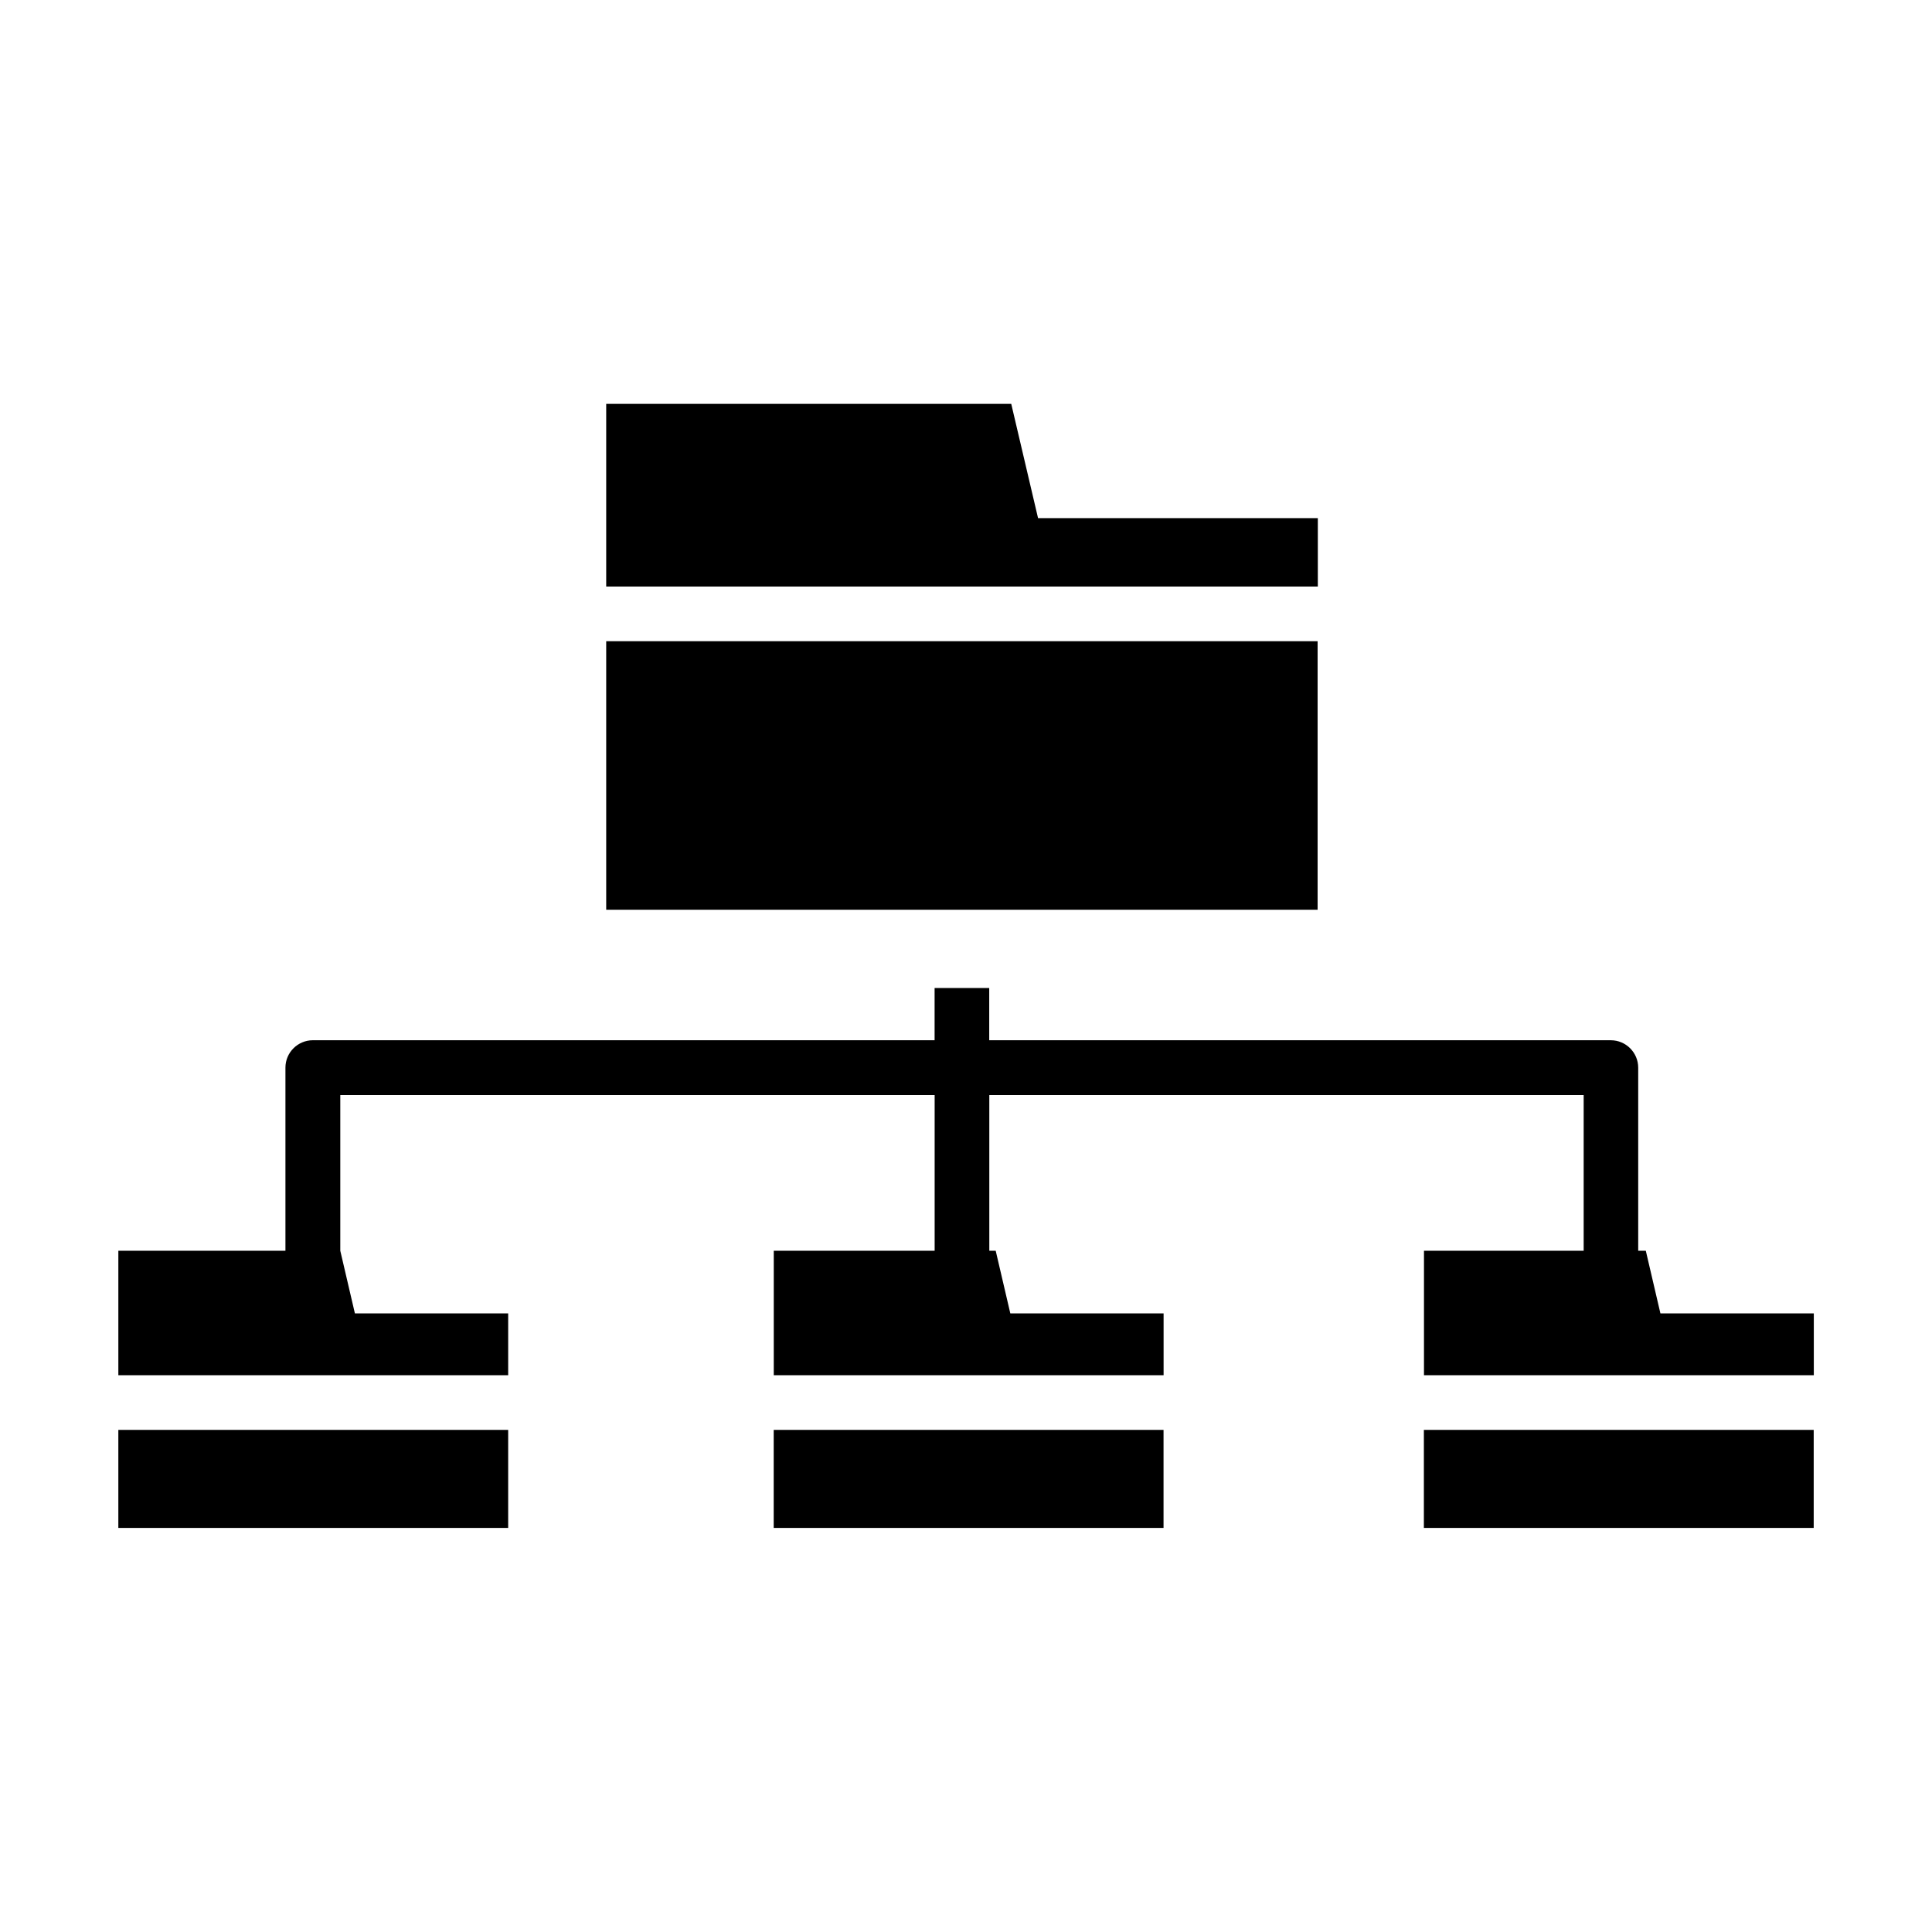 <?xml version="1.0" encoding="UTF-8"?>
<!-- Uploaded to: SVG Repo, www.svgrepo.com, Generator: SVG Repo Mixer Tools -->
<svg fill="#000000" width="800px" height="800px" version="1.1" viewBox="144 144 512 512" xmlns="http://www.w3.org/2000/svg">
 <path d="m493.18 299.45h-188.53v-48.418h107.34l7.106 30.281h74.141v18.137zm0 14.477h-188.53v71.168h188.53zm-317.82 234.99h103.31v-25.984h-103.31zm173.68 0h103.31v-25.984h-103.31zm172.3 0h103.31v-25.984h-103.31zm62.688-56.852-3.871-16.598h-2.016v-48.523c0-3.977-3.234-7.266-7.266-7.266l-164.72-0.004v-13.84h-14.477v13.84h-164.77c-3.977 0-7.266 3.234-7.266 7.266v48.523l-44.281 0.004v32.984h103.31v-16.387h-40.621l-3.871-16.598v-41.258h157.51v41.258h-42.637v32.984h103.31v-16.387h-40.621l-3.871-16.598h-1.695v-41.258h157.51v41.258h-42.32v32.984h103.31v-16.387z"/>
</svg>